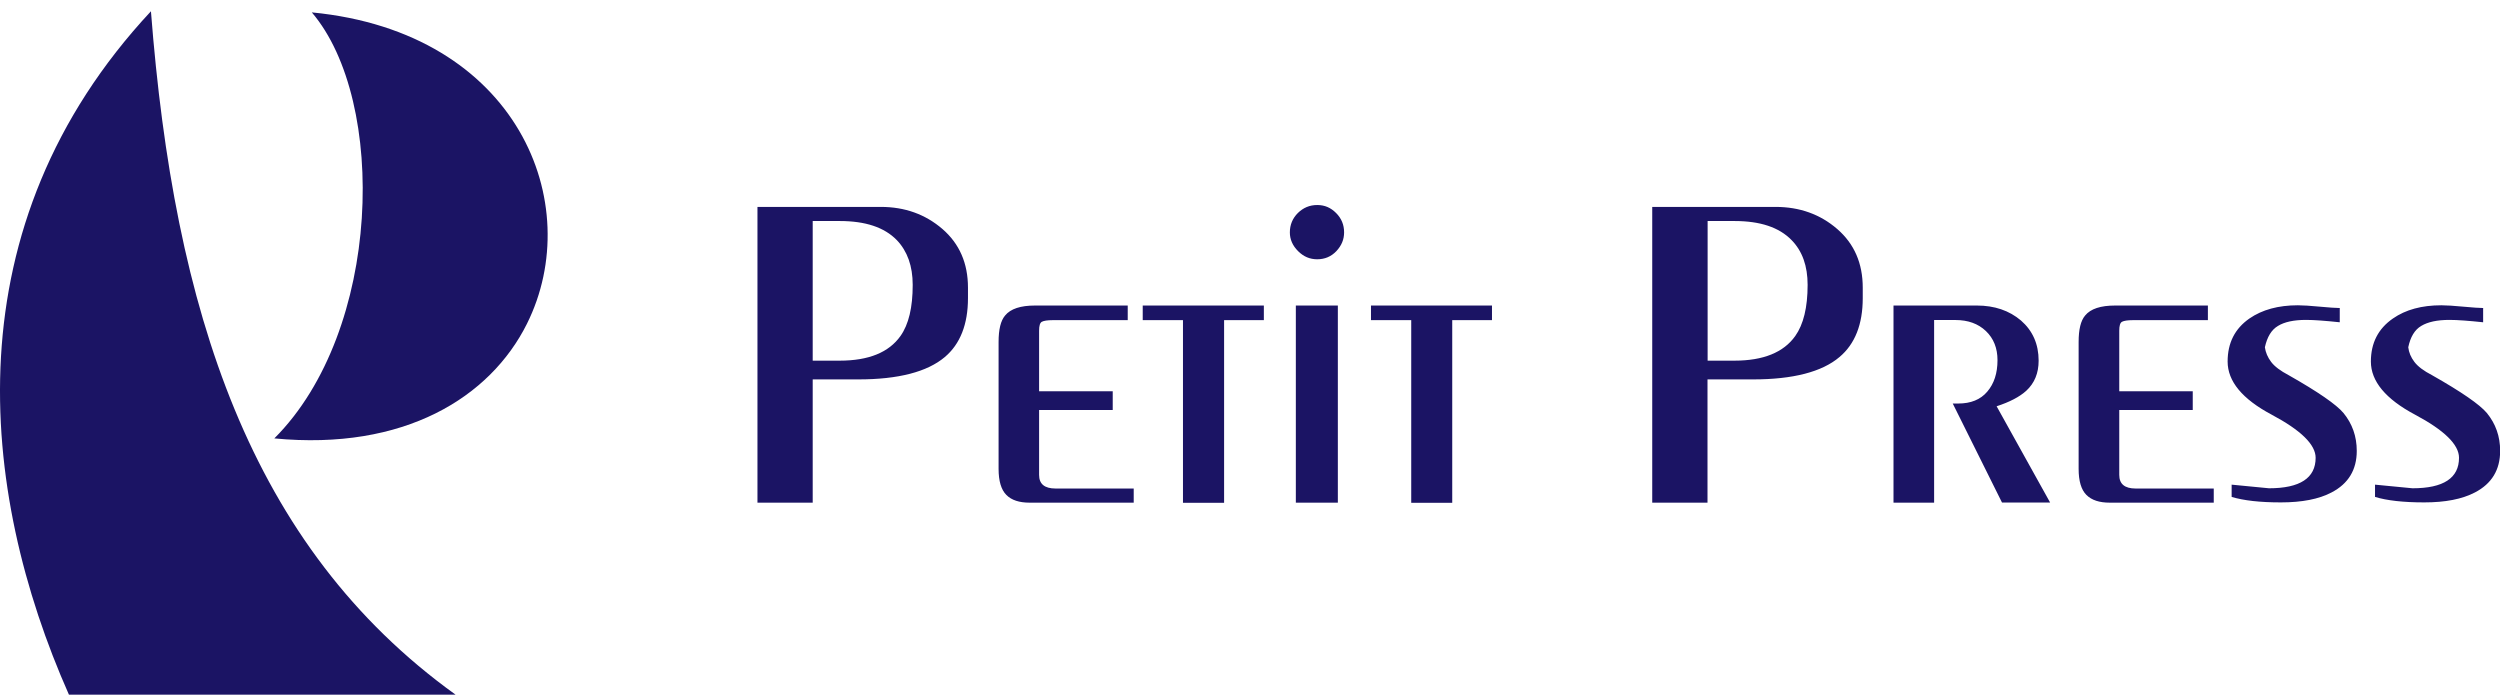 <svg width="122" height="34" viewBox="0 0 122 34" fill="none" xmlns="http://www.w3.org/2000/svg">
<path d="M36.964 10.097H42.985C44.156 10.097 45.157 10.457 45.992 11.176C46.822 11.896 47.237 12.848 47.237 14.037V14.55C47.237 15.825 46.858 16.789 46.108 17.423C45.248 18.149 43.839 18.515 41.881 18.515H39.66V24.53H36.964V10.097ZM39.66 10.786V17.6H40.978C42.393 17.6 43.375 17.197 43.943 16.398C44.345 15.831 44.54 15.001 44.54 13.903C44.54 12.982 44.278 12.256 43.766 11.719C43.156 11.091 42.228 10.786 40.978 10.786H39.66ZM55.033 14.91V15.623H51.379C51.11 15.623 50.933 15.654 50.842 15.703C50.75 15.752 50.708 15.898 50.708 16.136V19.094H54.301V20.009H50.708V23.175C50.708 23.621 50.976 23.84 51.513 23.84H55.325V24.53H50.244C49.744 24.53 49.359 24.408 49.109 24.151C48.859 23.901 48.731 23.474 48.731 22.883V16.685C48.731 16.075 48.835 15.648 49.048 15.398C49.317 15.068 49.805 14.91 50.513 14.91H55.039H55.033ZM55.771 14.91H61.676V15.623H59.736V24.536H57.729V15.623H55.765V14.91H55.771ZM63.237 14.91H65.287V24.53H63.237V14.91ZM64.281 12.653C63.921 12.653 63.616 12.524 63.347 12.256C63.079 11.988 62.945 11.683 62.945 11.341C62.945 10.969 63.079 10.652 63.335 10.396C63.597 10.139 63.908 10.005 64.281 10.005C64.653 10.005 64.946 10.139 65.202 10.396C65.464 10.658 65.592 10.969 65.592 11.341C65.592 11.683 65.47 11.982 65.214 12.256C64.958 12.524 64.647 12.653 64.275 12.653M66.91 14.91H72.809V15.623H70.869V24.536H68.868V15.623H66.904V14.91H66.91ZM80.635 10.097H86.65C87.821 10.097 88.828 10.457 89.657 11.176C90.487 11.896 90.902 12.848 90.902 14.037V14.55C90.902 15.825 90.524 16.789 89.767 17.423C88.913 18.149 87.498 18.515 85.546 18.515H83.326V24.53H80.629V10.097H80.635ZM83.332 10.786V17.6H84.643C86.052 17.6 87.04 17.197 87.608 16.398C88.01 15.831 88.212 15.001 88.212 13.903C88.212 12.982 87.956 12.256 87.431 11.719C86.821 11.091 85.894 10.786 84.643 10.786H83.332ZM92.397 14.91H96.472C97.332 14.91 98.051 15.154 98.625 15.642C99.192 16.136 99.485 16.789 99.485 17.6C99.485 18.21 99.284 18.698 98.881 19.07C98.552 19.369 98.07 19.619 97.435 19.826L100.046 24.524H97.698L95.294 19.692H95.562C96.172 19.692 96.648 19.503 96.978 19.113C97.313 18.722 97.478 18.21 97.478 17.576C97.478 16.99 97.289 16.514 96.911 16.154C96.532 15.794 96.038 15.617 95.428 15.617H94.385V24.53H92.403V14.91H92.397ZM107.745 14.91V15.623H104.091C103.822 15.623 103.645 15.654 103.554 15.703C103.462 15.752 103.42 15.898 103.42 16.136V19.094H107.006V20.009H103.42V23.175C103.42 23.621 103.688 23.84 104.219 23.84H108.031V24.53H102.956C102.45 24.53 102.071 24.408 101.815 24.151C101.565 23.901 101.437 23.474 101.437 22.883V16.685C101.437 16.075 101.541 15.648 101.754 15.398C102.023 15.068 102.511 14.91 103.224 14.91H107.745ZM114.18 15.038V15.727C113.479 15.654 112.936 15.611 112.533 15.611C111.942 15.611 111.484 15.709 111.167 15.904C110.844 16.093 110.636 16.447 110.526 16.947C110.563 17.203 110.661 17.435 110.831 17.661C111.002 17.887 111.289 18.1 111.685 18.308C113.125 19.125 114.016 19.741 114.363 20.156C114.79 20.68 115.01 21.291 115.01 22.004C115.01 22.925 114.601 23.602 113.784 24.029C113.162 24.359 112.332 24.517 111.307 24.517C110.282 24.517 109.483 24.426 108.904 24.249V23.651L110.728 23.828C112.24 23.828 113.003 23.328 113.003 22.34C113.003 21.699 112.289 20.998 110.856 20.235C109.422 19.473 108.708 18.606 108.708 17.643C108.708 16.734 109.062 16.038 109.77 15.544C110.398 15.111 111.185 14.898 112.137 14.898C112.393 14.898 112.741 14.922 113.204 14.965C113.668 15.007 113.991 15.032 114.186 15.032M121.177 15.038V15.727C120.482 15.654 119.933 15.611 119.53 15.611C118.939 15.611 118.481 15.709 118.158 15.904C117.834 16.093 117.627 16.447 117.523 16.947C117.554 17.203 117.651 17.435 117.822 17.661C117.993 17.887 118.28 18.1 118.682 18.308C120.122 19.125 121.013 19.741 121.36 20.156C121.787 20.68 122.007 21.291 122.007 22.004C122.007 22.925 121.598 23.602 120.781 24.029C120.152 24.359 119.329 24.517 118.304 24.517C117.279 24.517 116.474 24.426 115.901 24.249V23.651L117.731 23.828C119.244 23.828 120 23.328 120 22.34C120 21.699 119.286 20.998 117.853 20.235C116.419 19.473 115.699 18.606 115.699 17.643C115.699 16.734 116.059 16.038 116.773 15.544C117.395 15.111 118.182 14.898 119.14 14.898C119.39 14.898 119.744 14.922 120.207 14.965C120.671 15.007 120.994 15.032 121.189 15.032" fill="#1B1464"/>
<path d="M7.366 0.55C-2.382 11.012 -1.065 23.907 3.364 33.9H22.232C12.161 26.653 8.494 15.111 7.366 0.55Z" fill="#1B1464"/>
<path d="M15.217 0.605C18.901 4.918 18.645 16.142 13.387 21.394C19.725 22.004 23.922 19.393 25.715 15.8C28.625 9.962 25.288 1.581 15.223 0.605" fill="#1B1464"/>
</svg>
